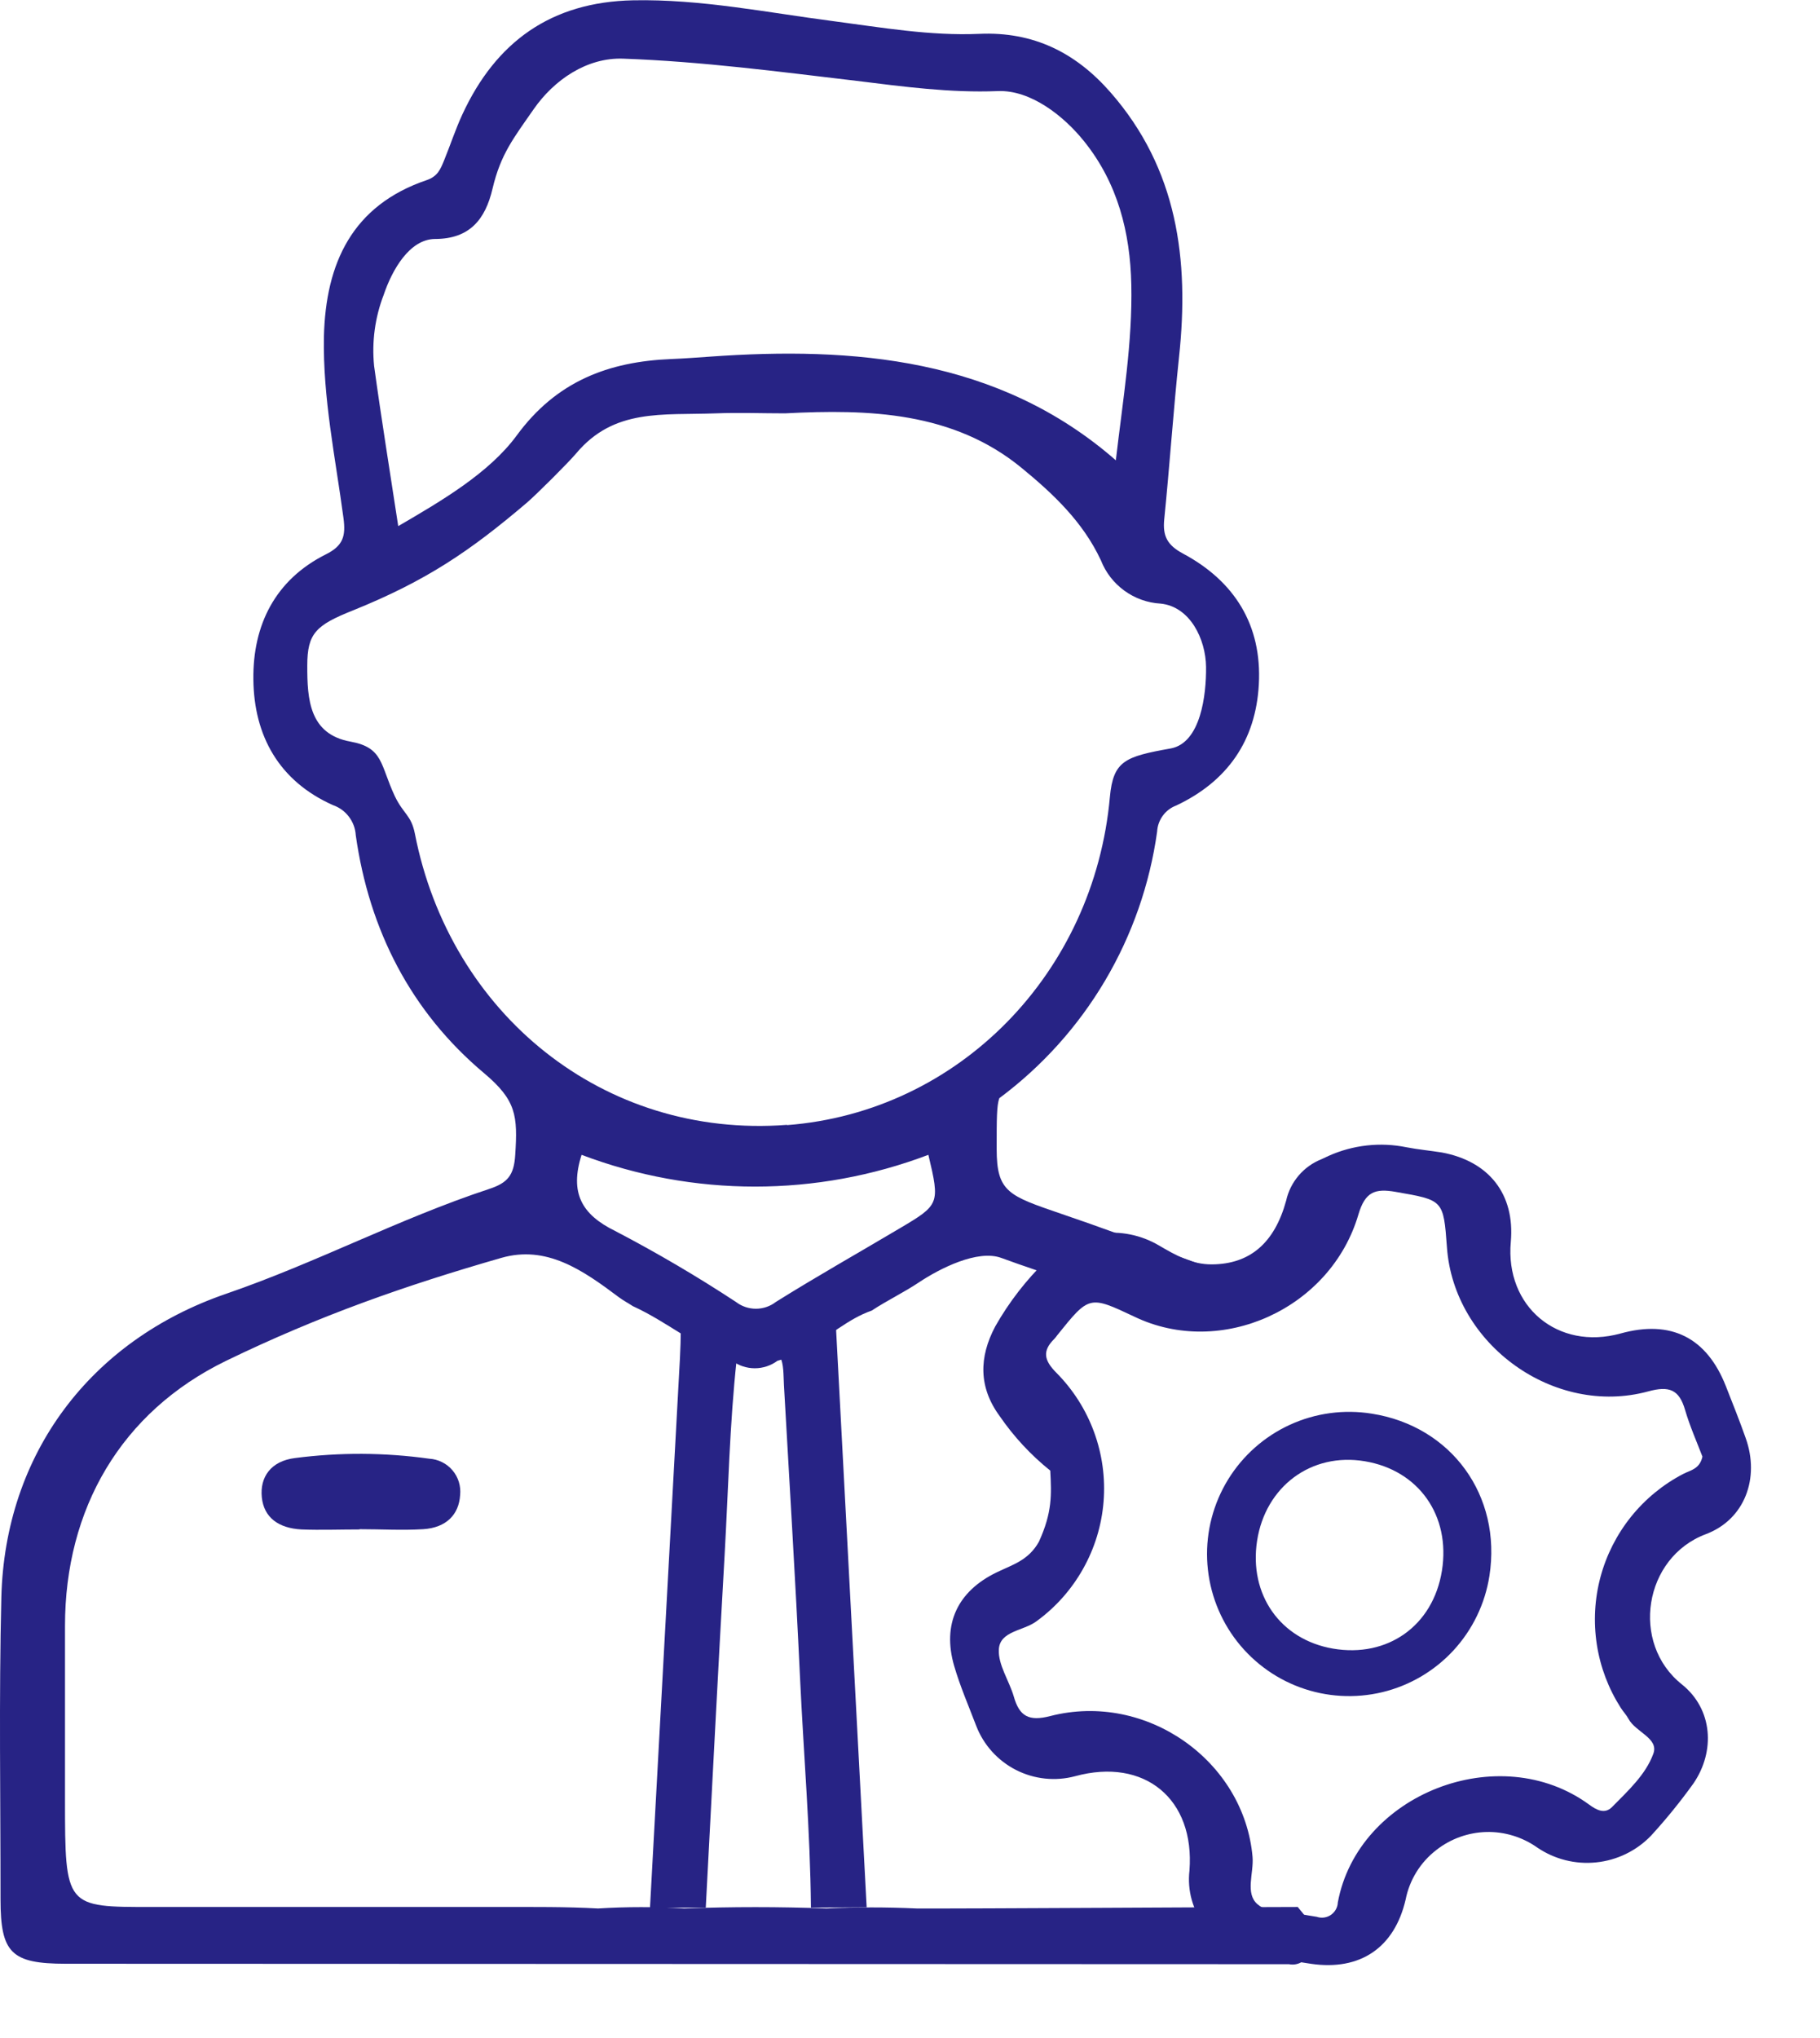<svg width="42" height="47" viewBox="0 0 42 47" fill="none" xmlns="http://www.w3.org/2000/svg">
<path d="M17 31.358C16.838 32.847 16.807 34.362 16.722 35.864C16.567 38.575 16.431 41.289 16.287 44H15C15.231 39.775 15.462 35.55 15.691 31.326C15.715 30.886 15.711 30.443 15.721 30L17 31.358Z" fill="#272385"/>
<path d="M18.714 44C18.697 42.214 18.544 40.449 18.461 38.672C18.356 36.427 18.217 34.189 18.091 31.946C18.078 31.717 18.091 31.471 18 31.282C18.414 30.835 18.814 30.349 19.259 30L20 43.992L18.714 44Z" fill="#272385"/>
<path d="M29.002 29.614C27.15 28.997 26.345 28.627 24.5 28C23.277 27.58 23 27.5 23 26.5C23 25.805 23 25.5 23.061 25.33C24.046 24.597 24.875 23.677 25.5 22.621C26.125 21.565 26.534 20.395 26.703 19.18C26.71 19.048 26.756 18.921 26.834 18.814C26.912 18.707 27.02 18.625 27.144 18.579C28.319 18.025 28.98 17.089 29.05 15.784C29.125 14.417 28.488 13.404 27.301 12.769C26.937 12.574 26.828 12.364 26.867 11.978C26.993 10.729 27.077 9.477 27.209 8.23C27.448 5.992 27.174 3.895 25.625 2.128C24.826 1.216 23.85 0.724 22.595 0.781C21.467 0.83 20.348 0.635 19.231 0.488C17.694 0.289 16.173 -0.024 14.609 0.007C12.719 0.046 11.445 0.962 10.669 2.641C10.511 2.982 10.391 3.351 10.246 3.705C10.167 3.896 10.102 4.067 9.851 4.153C8.128 4.735 7.516 6.071 7.475 7.764C7.448 9.175 7.74 10.555 7.926 11.946C7.981 12.359 7.926 12.586 7.513 12.79C6.349 13.375 5.833 14.419 5.847 15.666C5.859 16.97 6.438 18.015 7.683 18.57C7.83 18.621 7.959 18.714 8.052 18.838C8.146 18.962 8.201 19.11 8.21 19.265C8.52 21.457 9.486 23.338 11.17 24.752C11.916 25.379 11.948 25.733 11.89 26.636C11.861 27.103 11.719 27.282 11.292 27.422C9.196 28.114 7.306 29.124 5.218 29.841C2.086 30.917 0.113 33.536 0.031 36.845C-0.026 39.165 0.013 41.488 0.012 43.809C0.012 45.048 0.263 45.292 1.513 45.294L29.745 45.304C29.839 45.323 29.936 45.309 30.02 45.265C30.104 45.221 30.171 45.149 30.208 45.061C30.451 44.639 30.304 44.409 29.948 43.985C28.5 43.985 22.321 44.025 21.154 44.019C20.461 43.987 19.767 43.987 19.074 44.019C17.98 43.978 16.884 43.978 15.789 44.019C15.127 43.978 14.463 43.978 13.801 44.019C13.056 43.978 12.309 43.985 11.565 43.985C8.944 43.985 6.131 43.985 3.51 43.985C1.513 43.985 1.5 44 1.5 41.5C1.5 40.072 1.5 38.927 1.5 37.5C1.5 34.806 2.789 32.567 5.218 31.387C7.373 30.342 9.363 29.648 11.565 29.014C12.612 28.712 13.445 29.293 14.281 29.92C14.381 29.995 14.496 30.055 14.604 30.126C15.399 30.49 16.074 31.071 16.896 31.387C17.047 31.498 17.23 31.559 17.419 31.559C17.607 31.559 17.79 31.498 17.941 31.387C18.186 31.32 18.421 31.217 18.637 31.083C19.149 30.825 19.568 30.418 20.116 30.229C20.471 29.995 20.856 29.812 21.209 29.576C21.686 29.259 22.56 28.813 23.107 29.014C23.619 29.204 24.152 29.37 24.667 29.566C26.764 30.366 30.282 30.038 29.002 29.614ZM8.854 6.802C9.048 6.225 9.451 5.518 10.037 5.512C10.84 5.512 11.201 5.058 11.366 4.352C11.554 3.556 11.848 3.191 12.316 2.518C12.784 1.845 13.541 1.322 14.383 1.353C16.197 1.418 17.97 1.653 19.767 1.865C20.851 1.999 21.932 2.145 23.025 2.101C23.785 2.07 24.549 2.675 25.017 3.258C25.796 4.226 26.081 5.364 26.107 6.563C26.136 7.902 25.912 9.223 25.75 10.617C23.039 8.249 19.682 7.993 16.397 8.225C16.096 8.246 15.796 8.269 15.493 8.281C14.041 8.34 12.839 8.794 11.923 10.046C11.284 10.914 10.181 11.558 9.19 12.135C8.995 10.856 8.799 9.65 8.633 8.439C8.578 7.883 8.653 7.323 8.854 6.802ZM20.755 28.336C19.805 28.9 18.842 29.443 17.905 30.029C17.773 30.131 17.611 30.186 17.444 30.186C17.277 30.186 17.115 30.131 16.983 30.029C16.082 29.437 15.151 28.891 14.195 28.392C13.421 28.012 13.143 27.513 13.421 26.636C16 27.613 18.846 27.613 21.424 26.636C21.694 27.771 21.682 27.788 20.755 28.336ZM18.162 25.945C13.924 26.269 10.386 23.382 9.574 19.228C9.489 18.799 9.311 18.78 9.111 18.363C8.77 17.637 8.852 17.244 8.087 17.105C7.138 16.934 7.089 16.129 7.091 15.352C7.091 14.604 7.292 14.419 8.153 14.076C9.843 13.393 10.849 12.709 12.156 11.597C12.367 11.418 13.122 10.666 13.295 10.459C14.17 9.416 15.278 9.58 16.52 9.534C17.053 9.513 17.586 9.534 18.117 9.534C20.056 9.433 21.993 9.498 23.568 10.786C24.313 11.396 24.993 12.041 25.405 12.923C25.515 13.204 25.703 13.447 25.947 13.624C26.191 13.801 26.48 13.905 26.782 13.922C27.465 13.99 27.825 14.745 27.832 15.384C27.839 16.023 27.711 17.134 27.017 17.263C25.963 17.451 25.69 17.547 25.613 18.382C25.247 22.448 22.125 25.647 18.162 25.951V25.945Z" fill="#272385"/>
<path d="M8.293 35.277C7.849 35.277 7.402 35.294 6.959 35.277C6.423 35.249 6.09 34.998 6.042 34.537C5.994 34.076 6.245 33.7 6.807 33.63C7.836 33.496 8.878 33.501 9.906 33.645C10.009 33.651 10.109 33.678 10.201 33.724C10.294 33.77 10.376 33.834 10.442 33.913C10.509 33.991 10.559 34.083 10.589 34.181C10.619 34.28 10.629 34.383 10.618 34.486C10.591 34.926 10.306 35.237 9.764 35.271C9.279 35.3 8.789 35.271 8.302 35.271L8.293 35.277Z" fill="#272385"/>
<path d="M31.656 32.606C31.015 32.503 30.358 32.592 29.768 32.862C29.178 33.132 28.681 33.572 28.341 34.124C28.001 34.677 27.832 35.319 27.857 35.967C27.882 36.616 28.098 37.242 28.479 37.768C28.861 38.293 29.389 38.694 29.998 38.918C30.607 39.143 31.269 39.181 31.9 39.03C32.531 38.878 33.103 38.542 33.543 38.065C33.983 37.587 34.271 36.99 34.371 36.349C34.66 34.499 33.497 32.895 31.656 32.606ZM30.76 38.025C29.546 37.816 28.818 36.781 29.01 35.536C29.203 34.292 30.253 33.495 31.497 33.704C32.74 33.912 33.479 34.958 33.275 36.23C33.07 37.502 32.019 38.241 30.76 38.025Z" fill="#272385"/>
<path d="M38.811 38.849C37.619 37.9 37.933 35.921 39.367 35.385C40.268 35.045 40.614 34.087 40.285 33.169C40.144 32.767 39.984 32.371 39.828 31.973C39.386 30.848 38.56 30.435 37.397 30.757C35.949 31.156 34.729 30.135 34.865 28.641C34.962 27.546 34.364 26.784 33.273 26.582C33.004 26.539 32.727 26.514 32.459 26.462C31.853 26.338 31.223 26.408 30.659 26.661L30.494 26.738C30.291 26.819 30.11 26.948 29.968 27.115C29.826 27.282 29.727 27.48 29.68 27.694C29.412 28.672 28.843 29.157 27.968 29.163C27.507 29.167 27.136 28.955 26.741 28.724C26.33 28.483 25.851 28.387 25.379 28.451C24.907 28.515 24.471 28.736 24.139 29.078C23.679 29.525 23.284 30.035 22.967 30.594C22.591 31.303 22.579 31.997 23.072 32.666C23.397 33.139 23.79 33.561 24.237 33.92C24.266 34.474 24.285 34.882 23.974 35.562C23.731 35.993 23.37 36.087 22.995 36.269C22.096 36.705 21.739 37.462 22.019 38.424C22.156 38.894 22.351 39.343 22.529 39.809C22.699 40.249 23.027 40.611 23.448 40.825C23.869 41.039 24.355 41.09 24.811 40.968C26.411 40.532 27.577 41.491 27.449 43.146C27.396 43.6 27.523 44.058 27.803 44.42C28.082 44.783 28.493 45.021 28.946 45.085C29.381 45.165 29.821 45.226 30.26 45.296C31.391 45.459 32.181 44.923 32.438 43.812C32.528 43.357 32.781 42.95 33.149 42.668C33.479 42.41 33.883 42.266 34.302 42.255C34.72 42.245 35.131 42.371 35.473 42.612C35.872 42.884 36.355 43.006 36.835 42.956C37.316 42.907 37.764 42.689 38.099 42.342C38.45 41.959 38.778 41.555 39.081 41.133C39.587 40.391 39.527 39.421 38.811 38.849ZM38.154 40.449C37.98 40.93 37.568 41.307 37.2 41.68C37.033 41.849 36.843 41.748 36.679 41.628C34.598 40.1 31.336 41.382 30.873 43.879C30.871 43.936 30.855 43.992 30.827 44.042C30.799 44.092 30.76 44.135 30.713 44.167C30.666 44.2 30.611 44.22 30.554 44.228C30.498 44.235 30.44 44.23 30.386 44.211C30.317 44.2 30.247 44.188 30.178 44.177C29.788 44.099 29.314 44.173 29.02 43.922C28.727 43.671 28.937 43.2 28.905 42.829C28.711 40.613 26.452 39.011 24.236 39.581C23.742 39.709 23.524 39.586 23.395 39.13C23.289 38.767 23.032 38.4 23.05 38.047C23.071 37.616 23.619 37.619 23.918 37.395C24.36 37.074 24.727 36.661 24.994 36.185C25.262 35.709 25.423 35.181 25.467 34.636C25.511 34.092 25.436 33.544 25.248 33.031C25.061 32.519 24.764 32.052 24.38 31.665C24.095 31.38 24.045 31.161 24.332 30.88C24.356 30.854 24.378 30.826 24.398 30.797C25.137 29.878 25.137 29.878 26.182 30.371C28.174 31.328 30.709 30.195 31.349 28.009C31.503 27.49 31.731 27.407 32.204 27.49C33.308 27.683 33.31 27.668 33.391 28.769C33.55 31.011 35.865 32.684 38.038 32.092C38.519 31.961 38.749 32.048 38.886 32.519C38.998 32.901 39.162 33.269 39.287 33.597C39.224 33.886 39.007 33.911 38.844 33.996C38.378 34.238 37.968 34.575 37.639 34.984C37.31 35.394 37.07 35.867 36.934 36.374C36.798 36.882 36.77 37.412 36.85 37.931C36.93 38.45 37.118 38.946 37.401 39.389C37.457 39.478 37.532 39.554 37.581 39.646C37.743 39.951 38.286 40.092 38.154 40.449Z" fill="#272385"/>
</svg>
